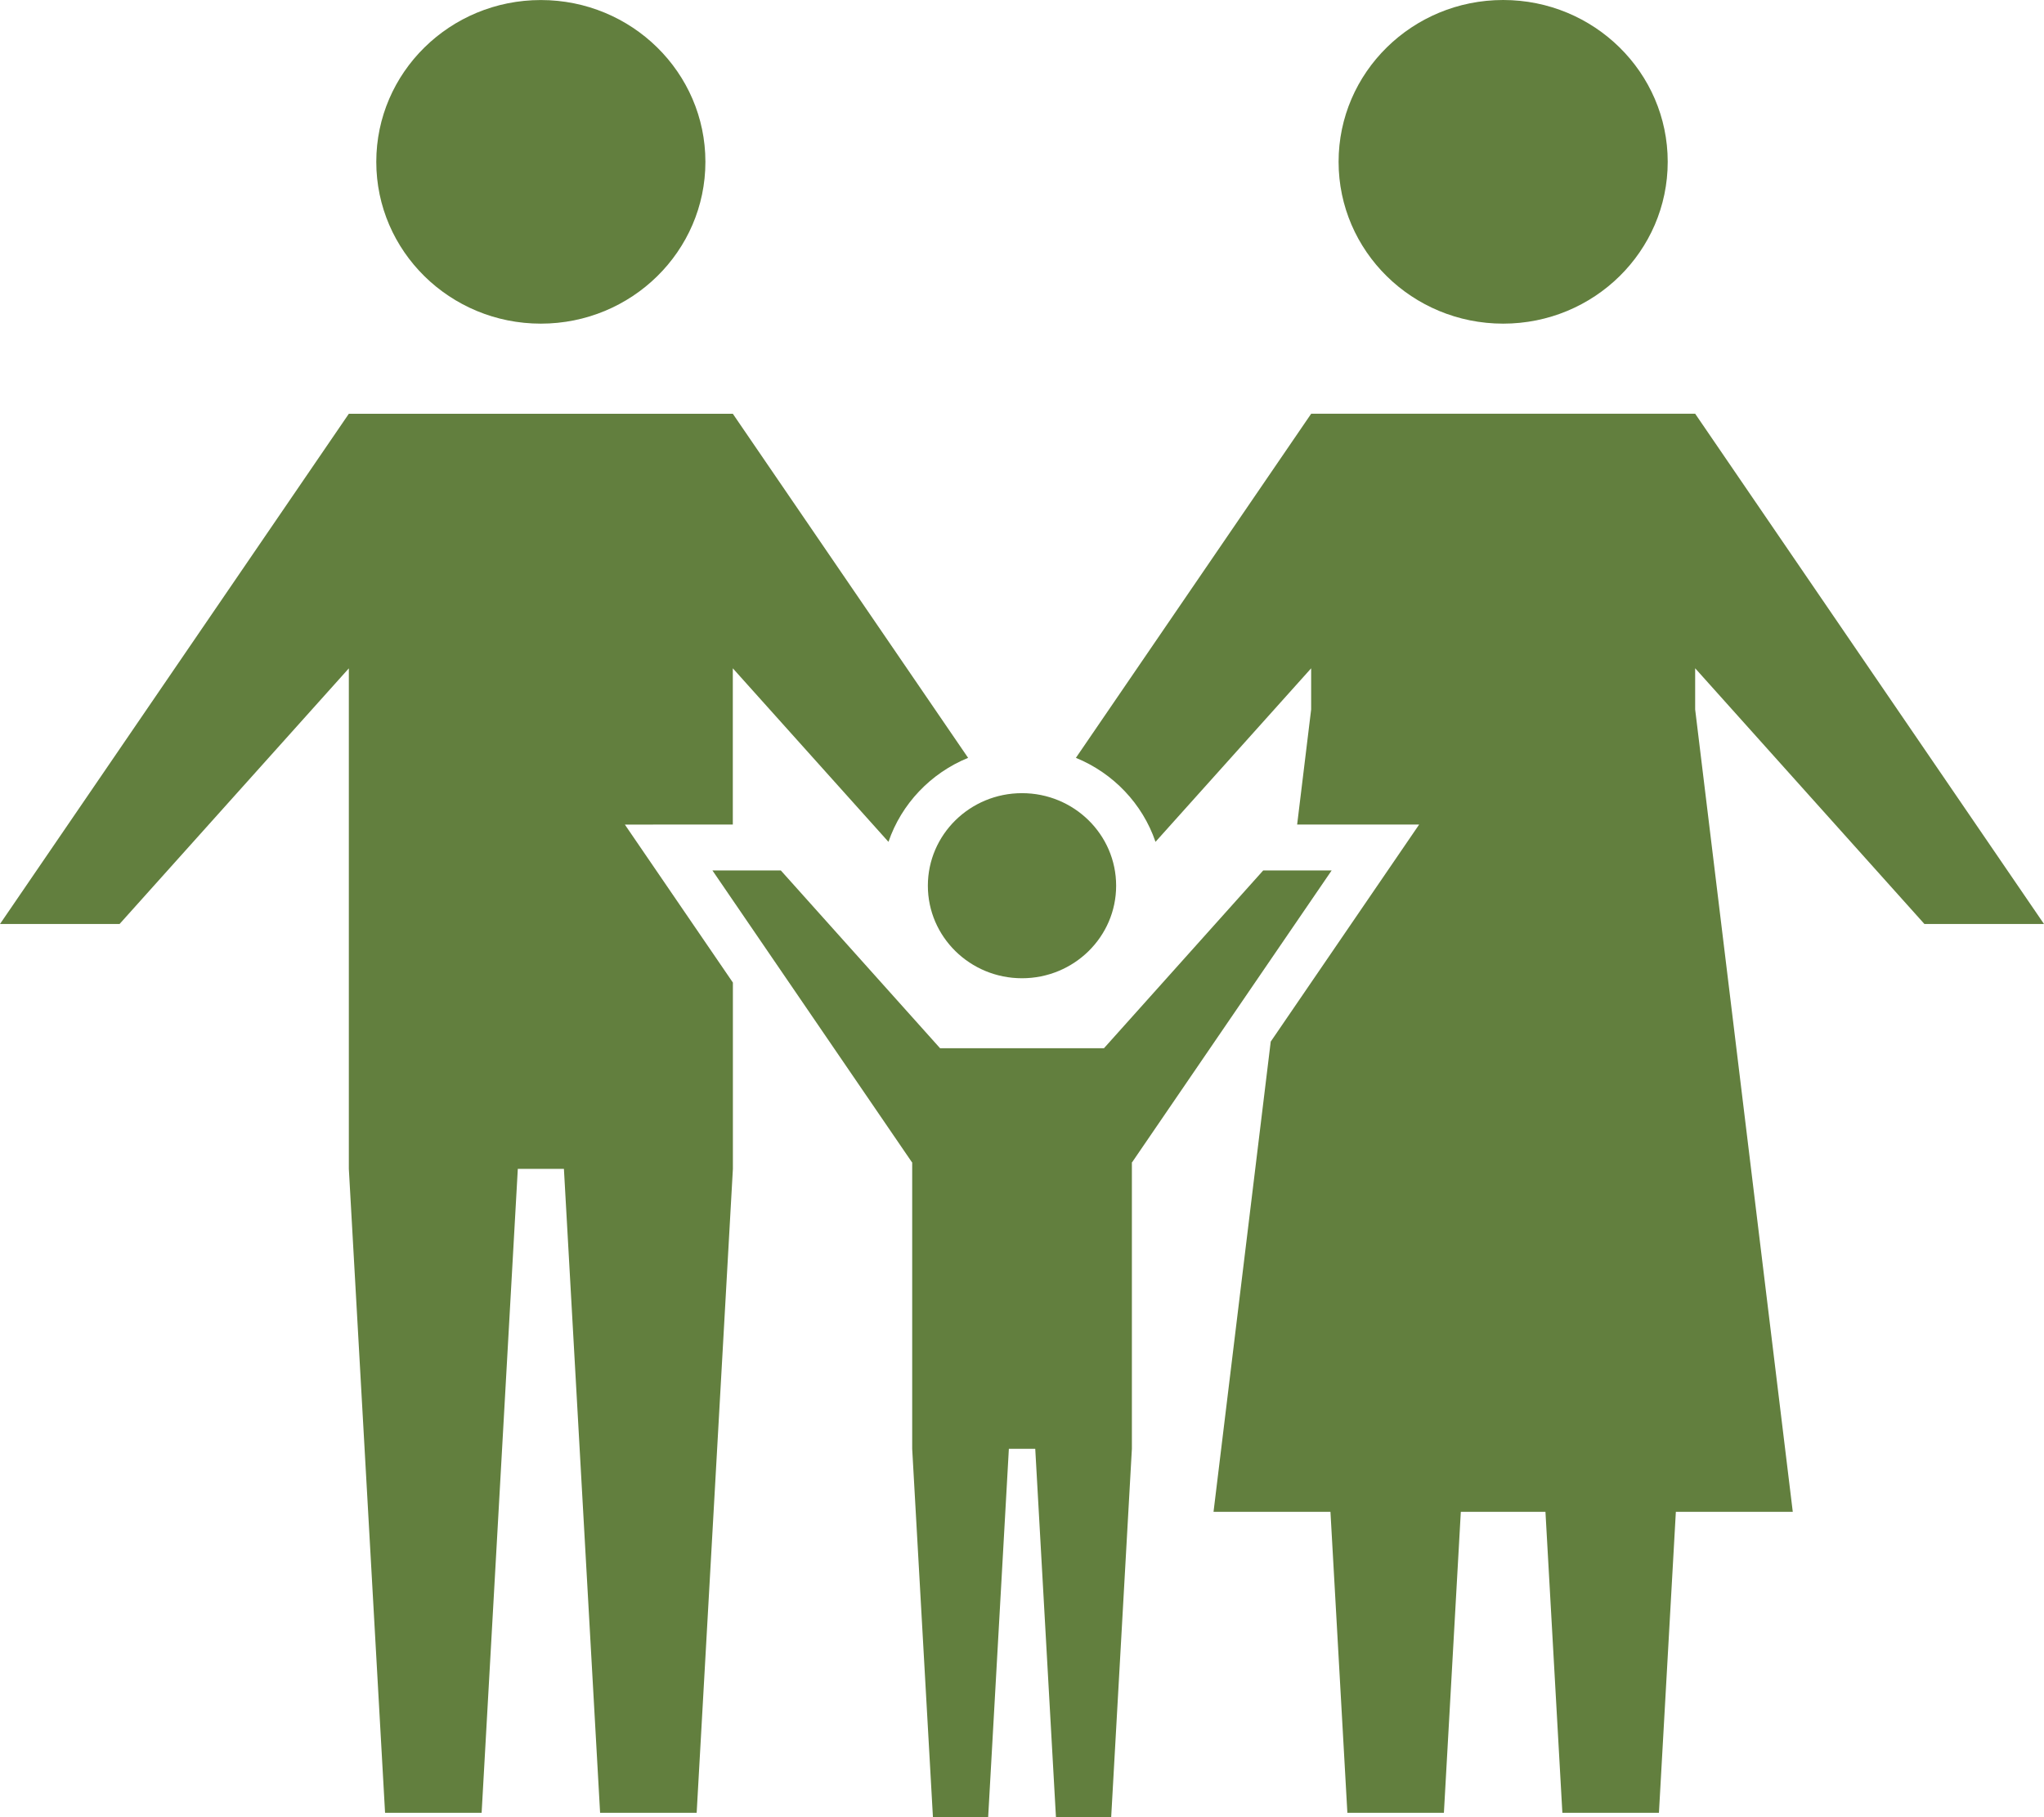<svg width="54" height="48" viewBox="0 0 54 48" fill="none" xmlns="http://www.w3.org/2000/svg">
<path d="M9.941 4.275C9.941 1.915 11.887 0.001 14.288 0.001C16.689 0.001 18.636 1.915 18.636 4.275C18.636 6.635 16.689 8.549 14.288 8.549C11.887 8.549 9.941 6.635 9.941 4.275ZM19.36 21.78V17.653L23.472 22.237C23.815 21.233 24.588 20.422 25.576 20.018L19.36 10.929H9.216L0 24.407H3.159L9.216 17.654V30.875L10.173 47.885H12.724L13.68 30.875H14.898L15.854 47.885H18.405L19.362 30.875V25.954L16.508 21.781L19.36 21.78ZM50.841 24.407H54L44.784 10.928H34.64L28.424 20.018C29.412 20.422 30.185 21.233 30.527 22.237L34.639 17.653V18.74L34.269 21.78H37.492L33.571 27.514L32.06 39.934H35.149L35.596 47.885H38.146L38.593 39.934H40.829L41.276 47.885H43.827L44.274 39.934H47.363L44.784 18.739V17.652L50.841 24.407ZM39.712 8.549C42.113 8.549 44.059 6.635 44.059 4.274C44.059 1.914 42.113 0 39.712 0C37.311 0 35.364 1.914 35.364 4.274C35.364 6.635 37.311 8.549 39.712 8.549ZM24.513 23.396C24.513 24.746 25.627 25.84 27 25.84C28.373 25.84 29.487 24.746 29.487 23.396C29.487 22.045 28.373 20.951 27 20.951C25.627 20.951 24.513 22.046 24.513 23.396ZM33.372 22.993L29.165 27.689H24.836L20.629 22.993H18.822L24.093 30.702L24.099 30.701V38.27L24.647 48H26.106L26.653 38.27H27.35L27.897 48H29.356L29.903 38.27V30.7L29.909 30.701L35.181 22.992L33.372 22.993Z" fill="#627F3E"/>
</svg>
